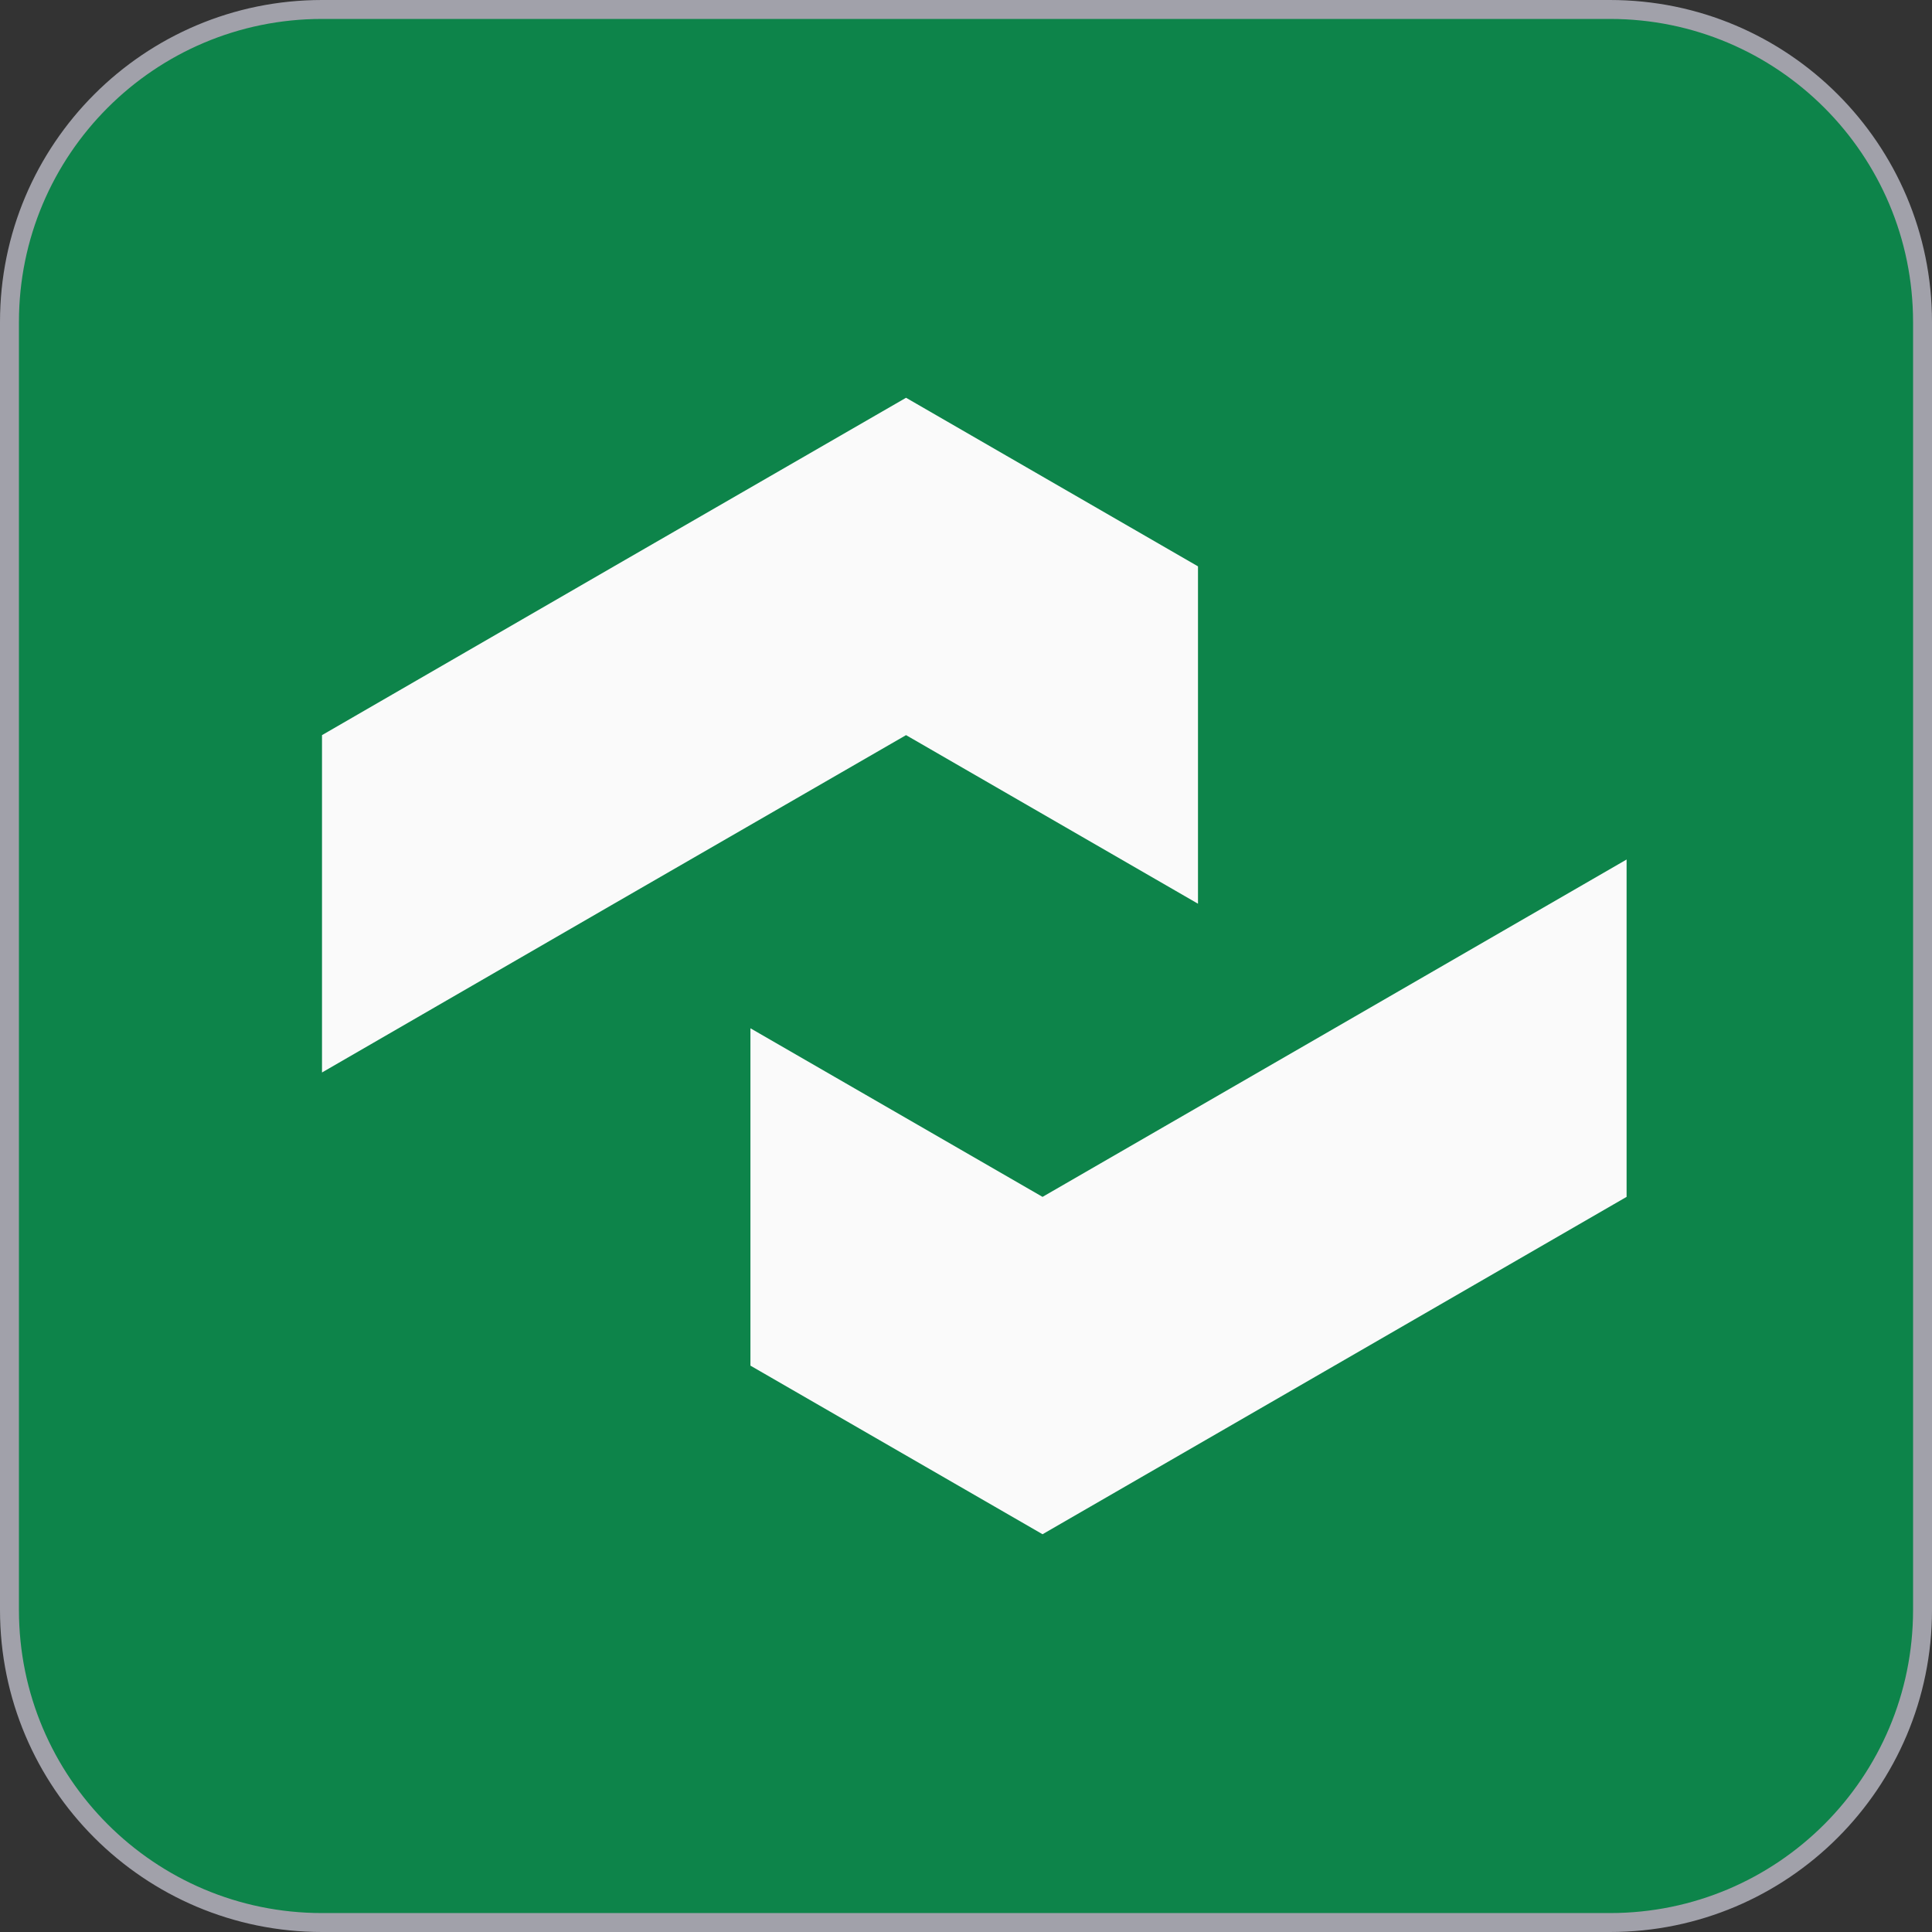 <svg width="102" height="102" viewBox="0 0 102 102" fill="none" xmlns="http://www.w3.org/2000/svg">
<rect x="0" y="0" width="102" height="102" fill="#333333" stroke="none"/>
<path d="M85 0.5C94.113 0.5 101.5 7.887 101.5 17V85C101.5 94.113 94.113 101.5 85 101.5H17C7.887 101.5 0.5 94.113 0.5 85V17C0.5 7.887 7.887 0.5 17 0.5H85Z" fill="#0D844A" stroke="#A1A1AA"/>
<path d="M63.248 47.712V29.901L47.835 21L32.413 29.901L17 38.811V56.622L32.413 47.712L47.835 38.811L63.248 47.712Z" fill="#FAFAFA"/>
<path d="M70.454 54.288L55.041 63.189L39.619 54.288V72.099L55.041 81L70.454 72.099L85.876 63.189V45.378L70.454 54.288Z" fill="#FAFAFA"/>
</svg>
